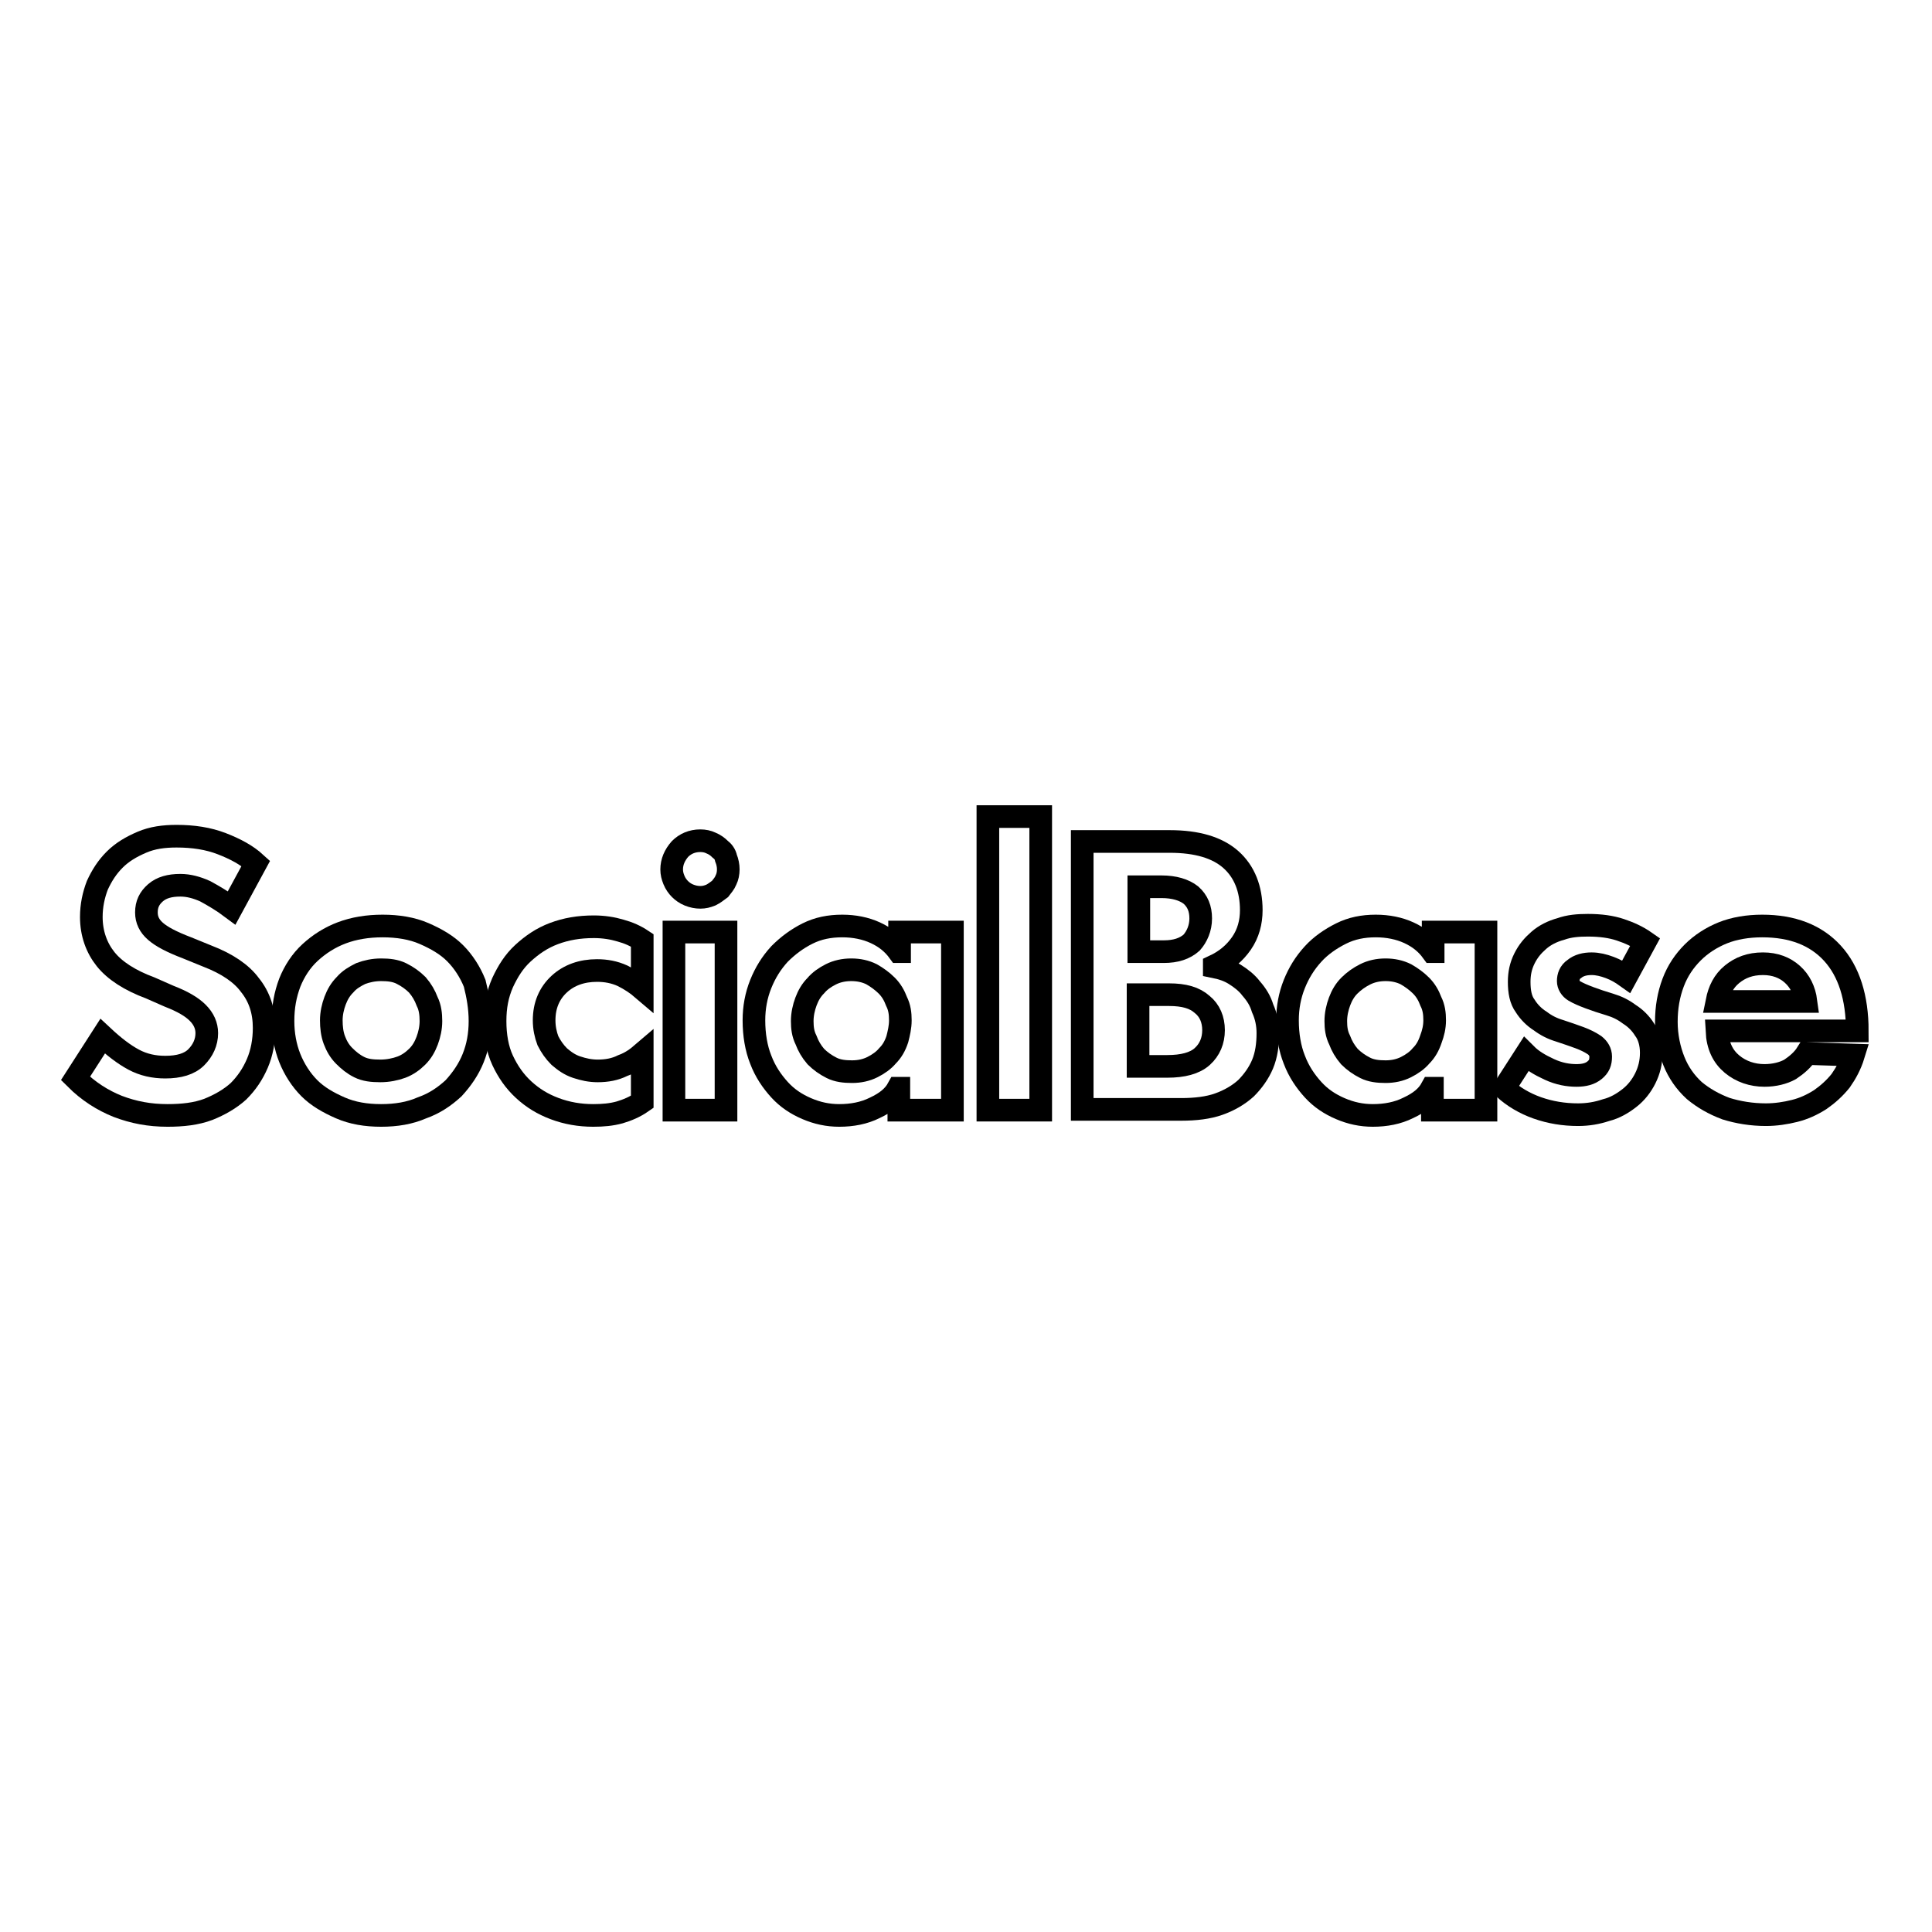 <?xml version="1.0" encoding="utf-8"?>
<!-- Svg Vector Icons : http://www.onlinewebfonts.com/icon -->
<!DOCTYPE svg PUBLIC "-//W3C//DTD SVG 1.1//EN" "http://www.w3.org/Graphics/SVG/1.1/DTD/svg11.dtd">
<svg version="1.1" xmlns="http://www.w3.org/2000/svg" xmlns:xlink="http://www.w3.org/1999/xlink" x="0px" y="0px" viewBox="0 0 256 256" enable-background="new 0 0 256 256" xml:space="preserve">
<g><g><path stroke-width="3" fill-opacity="0" stroke="#000000"  d="M35,136.2c0,1.7-0.3,3.3-0.9,4.7c-0.6,1.4-1.4,2.6-2.5,3.7c-1.1,1-2.5,1.8-4,2.4c-1.6,0.6-3.4,0.8-5.4,0.8c-2.4,0-4.5-0.4-6.6-1.2c-2-0.8-3.9-2-5.6-3.7l3.6-5.6c1.5,1.4,2.8,2.4,4.1,3.1c1.3,0.7,2.7,1,4.2,1c1.8,0,3.2-0.4,4.1-1.3c0.9-0.9,1.4-2,1.4-3.2c0-1-0.4-1.9-1.2-2.7c-0.8-0.8-2-1.5-3.8-2.2l-2.5-1.1c-2.7-1-4.7-2.3-5.9-3.8s-1.9-3.4-1.9-5.6c0-1.5,0.3-2.9,0.8-4.2c0.6-1.3,1.3-2.4,2.3-3.4c1-1,2.2-1.7,3.6-2.3c1.4-0.6,2.9-0.8,4.6-0.8c2.2,0,4.2,0.3,6,1c1.8,0.7,3.3,1.5,4.5,2.6l-3.2,5.9c-1.2-0.9-2.4-1.6-3.5-2.2c-1.1-0.5-2.2-0.8-3.3-0.8c-1.4,0-2.5,0.3-3.3,1c-0.8,0.7-1.2,1.5-1.2,2.6c0,1,0.4,1.8,1.2,2.5c0.8,0.7,2.1,1.4,4.2,2.2l2.7,1.1c2.6,1,4.5,2.3,5.6,3.8C34.4,132.1,35,134,35,136.2z"/><path stroke-width="3" fill-opacity="0" stroke="#000000"  d="M63.6,135.3c0,1.8-0.3,3.4-0.9,4.9c-0.6,1.5-1.5,2.8-2.6,4c-1.2,1.1-2.5,2-4.2,2.6c-1.6,0.7-3.4,1-5.4,1s-3.8-0.3-5.4-1c-1.6-0.7-3-1.5-4.1-2.6c-1.1-1.1-2-2.5-2.6-4c-0.6-1.5-0.9-3.2-0.9-4.9c0-1.9,0.3-3.5,0.9-5.1c0.6-1.5,1.5-2.9,2.7-4c1.2-1.1,2.6-2,4.2-2.6c1.6-0.6,3.4-0.9,5.4-0.9c2,0,3.9,0.3,5.5,1c1.6,0.7,3,1.5,4.1,2.6c1.1,1.1,2,2.5,2.6,4C63.3,131.9,63.6,133.5,63.6,135.3z M57.1,135.3c0-0.9-0.1-1.8-0.5-2.6c-0.3-0.8-0.7-1.5-1.3-2.2c-0.6-0.6-1.3-1.1-2.1-1.5c-0.8-0.4-1.7-0.5-2.7-0.5c-1,0-1.9,0.2-2.7,0.5c-0.8,0.4-1.5,0.8-2.1,1.5c-0.6,0.6-1,1.3-1.3,2.1c-0.3,0.8-0.5,1.7-0.5,2.6c0,0.9,0.1,1.8,0.4,2.6c0.3,0.8,0.7,1.5,1.3,2.1c0.6,0.6,1.2,1.1,2,1.5c0.8,0.4,1.7,0.5,2.8,0.5c1,0,2-0.2,2.8-0.5c0.8-0.3,1.5-0.8,2.1-1.4c0.6-0.6,1-1.3,1.3-2.1C56.9,137.1,57.1,136.2,57.1,135.3z"/><path stroke-width="3" fill-opacity="0" stroke="#000000"  d="M82.1,147.4c-1.1,0.3-2.2,0.4-3.5,0.4c-1.8,0-3.5-0.3-5.1-0.9c-1.6-0.6-2.9-1.4-4.1-2.5s-2.1-2.4-2.8-3.9c-0.7-1.5-1-3.3-1-5.2c0-1.9,0.3-3.5,1-5.1c0.7-1.5,1.5-2.8,2.7-3.9c1.2-1.1,2.5-2,4.1-2.6c1.6-0.6,3.3-0.9,5.3-0.9c1.3,0,2.5,0.2,3.5,0.5c1.1,0.3,2,0.7,2.9,1.3v6.4c-0.7-0.6-1.6-1.2-2.6-1.7c-1.1-0.5-2.2-0.7-3.4-0.7c-2,0-3.7,0.6-5,1.8s-2,2.8-2,4.8c0,1,0.2,1.9,0.5,2.7c0.4,0.8,0.9,1.5,1.5,2.1c0.7,0.6,1.4,1.1,2.3,1.4c0.9,0.3,1.8,0.5,2.8,0.5c1.2,0,2.3-0.2,3.3-0.7c1.1-0.4,1.9-1,2.6-1.6v6.4C84.1,146.7,83.1,147.1,82.1,147.4z"/><path stroke-width="3" fill-opacity="0" stroke="#000000"  d="M96.5,115.2c0,0.5-0.1,1-0.3,1.4c-0.2,0.5-0.5,0.8-0.8,1.2c-0.4,0.3-0.8,0.6-1.2,0.8c-0.5,0.2-0.9,0.3-1.4,0.3c-0.5,0-1-0.1-1.5-0.3c-0.5-0.2-0.9-0.5-1.2-0.8c-0.3-0.3-0.6-0.7-0.8-1.2c-0.2-0.5-0.3-0.9-0.3-1.4c0-1,0.4-1.9,1.1-2.7c0.7-0.7,1.6-1.1,2.7-1.1c0.5,0,1,0.1,1.4,0.3c0.5,0.2,0.9,0.5,1.2,0.8c0.4,0.3,0.7,0.7,0.8,1.2C96.4,114.2,96.5,114.7,96.5,115.2z M89.3,147.1v-23.6h6.9v23.6H89.3z"/><path stroke-width="3" fill-opacity="0" stroke="#000000"  d="M119.1,147.1v-2.9H119c-0.6,1.1-1.6,1.9-3.1,2.6c-1.4,0.7-3,1-4.7,1c-1.5,0-2.9-0.3-4.3-0.9c-1.4-0.6-2.6-1.4-3.6-2.5c-1-1.1-1.9-2.4-2.5-4c-0.6-1.5-0.9-3.3-0.9-5.2c0-1.7,0.3-3.3,0.9-4.8c0.6-1.5,1.4-2.8,2.5-4c1.1-1.1,2.3-2,3.7-2.7c1.4-0.7,2.9-1,4.6-1c1.6,0,3.1,0.3,4.4,0.9c1.3,0.6,2.3,1.4,3.1,2.5h0.1v-2.6h7v23.6H119.1z M119.3,135.2c0-0.9-0.1-1.7-0.5-2.5c-0.3-0.8-0.7-1.5-1.3-2.1c-0.6-0.6-1.3-1.1-2-1.5c-0.8-0.4-1.7-0.6-2.7-0.6c-1,0-1.9,0.2-2.7,0.6c-0.8,0.4-1.5,0.9-2,1.5c-0.6,0.6-1,1.3-1.3,2.1c-0.3,0.8-0.5,1.7-0.5,2.6c0,0.9,0.1,1.7,0.5,2.5c0.3,0.8,0.7,1.5,1.3,2.2c0.6,0.6,1.3,1.1,2.1,1.5c0.8,0.4,1.7,0.5,2.7,0.5c1,0,1.9-0.2,2.7-0.6c0.8-0.4,1.5-0.9,2-1.5c0.6-0.6,1-1.3,1.3-2.2C119.1,136.9,119.3,136.1,119.3,135.2z"/><path stroke-width="3" fill-opacity="0" stroke="#000000"  d="M130.9,147.1v-38.9h7v38.9L130.9,147.1L130.9,147.1z"/><path stroke-width="3" fill-opacity="0" stroke="#000000"  d="M168,136.9c0,1.5-0.2,2.9-0.7,4.1c-0.5,1.2-1.3,2.3-2.2,3.2c-1,0.9-2.2,1.6-3.6,2.1s-3.1,0.7-5,0.7h-13.1v-35.5H155c3.6,0,6.3,0.8,8.1,2.4c1.8,1.6,2.7,3.9,2.7,6.7c0,1.6-0.4,3.1-1.3,4.4c-0.9,1.3-2.1,2.3-3.6,3v0.1c1,0.2,1.9,0.5,2.7,1c0.8,0.5,1.6,1.1,2.2,1.9c0.7,0.8,1.2,1.6,1.5,2.6C167.8,134.7,168,135.8,168,136.9z M159.1,121.7c0-1.3-0.4-2.3-1.3-3.1c-0.9-0.7-2.2-1.1-3.9-1.1h-3v8.6h3.3c1.6,0,2.8-0.4,3.7-1.2C158.6,124.1,159.1,123,159.1,121.7z M160.8,136.5c0-1.4-0.5-2.6-1.5-3.4c-1-0.9-2.4-1.3-4.4-1.3h-4.1v9.5h3.9c2,0,3.6-0.4,4.6-1.3C160.3,139.1,160.8,137.9,160.8,136.5z"/><path stroke-width="3" fill-opacity="0" stroke="#000000"  d="M189.8,147.1v-2.9h-0.1c-0.6,1.1-1.6,1.9-3.1,2.6c-1.4,0.7-3,1-4.7,1c-1.5,0-2.9-0.3-4.3-0.9c-1.4-0.6-2.6-1.4-3.6-2.5c-1-1.1-1.9-2.4-2.5-4c-0.6-1.5-0.9-3.3-0.9-5.2c0-1.7,0.3-3.3,0.9-4.8c0.6-1.5,1.4-2.8,2.5-4c1-1.1,2.3-2,3.7-2.7c1.4-0.7,2.9-1,4.6-1c1.6,0,3.1,0.3,4.4,0.9c1.3,0.6,2.3,1.4,3.1,2.5h0.1v-2.6h7v23.6H189.8z M190.1,135.2c0-0.9-0.1-1.7-0.5-2.5c-0.3-0.8-0.7-1.5-1.3-2.1c-0.6-0.6-1.3-1.1-2-1.5c-0.8-0.4-1.7-0.6-2.7-0.6c-1,0-1.9,0.2-2.7,0.6c-0.8,0.4-1.5,0.9-2.1,1.5c-0.6,0.6-1,1.3-1.3,2.1c-0.3,0.8-0.5,1.7-0.5,2.6c0,0.9,0.1,1.7,0.5,2.5c0.3,0.8,0.7,1.5,1.3,2.2c0.6,0.6,1.3,1.1,2.1,1.5c0.8,0.4,1.7,0.5,2.7,0.5c1,0,1.9-0.2,2.7-0.6c0.8-0.4,1.5-0.9,2-1.5c0.6-0.6,1-1.3,1.3-2.2C189.9,136.9,190.1,136.1,190.1,135.2z"/><path stroke-width="3" fill-opacity="0" stroke="#000000"  d="M218.8,139.5c0,1.3-0.3,2.4-0.8,3.4c-0.5,1-1.2,1.9-2.1,2.6c-0.9,0.7-1.9,1.3-3.1,1.6c-1.2,0.4-2.4,0.6-3.7,0.6c-1.9,0-3.7-0.3-5.4-0.9c-1.7-0.6-3.2-1.5-4.4-2.6l2.9-4.5c0.8,0.8,1.8,1.4,3.1,2c1.3,0.6,2.5,0.8,3.6,0.8c1,0,1.8-0.2,2.4-0.7c0.6-0.5,0.8-1,0.8-1.8c0-0.6-0.3-1.1-0.8-1.5c-0.6-0.4-1.2-0.7-2-1c-0.8-0.3-1.7-0.6-2.6-0.9c-1-0.3-1.8-0.7-2.6-1.3c-0.8-0.5-1.5-1.2-2-2c-0.6-0.8-0.8-1.9-0.8-3.2c0-1.1,0.2-2.1,0.7-3.1s1.1-1.7,1.9-2.4c0.8-0.7,1.8-1.2,2.9-1.5c1.1-0.4,2.3-0.5,3.6-0.5c1.7,0,3.1,0.2,4.3,0.6c1.2,0.4,2.3,0.9,3.3,1.6l-2.5,4.6c-0.7-0.5-1.4-0.9-2.2-1.2c-0.8-0.3-1.6-0.5-2.4-0.5c-0.9,0-1.7,0.2-2.3,0.7c-0.6,0.4-0.8,1-0.8,1.6c0,0.5,0.3,1,0.8,1.3s1.2,0.6,2,0.9c0.8,0.3,1.7,0.6,2.7,0.9c1,0.3,1.8,0.7,2.6,1.3c0.8,0.5,1.5,1.2,2,2C218.5,137.2,218.8,138.3,218.8,139.5z"/><path stroke-width="3" fill-opacity="0" stroke="#000000"  d="M227.5,136.6c0.1,2,0.8,3.4,2,4.4c1.2,1,2.7,1.5,4.3,1.5c1.3,0,2.5-0.3,3.4-0.8c0.9-0.6,1.7-1.3,2.2-2.1l6.2,0.2c-0.4,1.3-1,2.4-1.7,3.4c-0.8,1-1.7,1.8-2.7,2.5c-1.1,0.7-2.2,1.2-3.4,1.5c-1.2,0.3-2.5,0.5-3.8,0.5c-1.9,0-3.7-0.3-5.3-0.8c-1.6-0.6-3-1.4-4.2-2.4c-1.2-1.1-2.1-2.4-2.7-3.9s-1-3.3-1-5.2c0-1.9,0.3-3.6,0.9-5.2c0.6-1.6,1.5-2.9,2.6-4c1.1-1.1,2.5-2,4-2.6c1.5-0.6,3.3-0.9,5.2-0.9c4,0,7.1,1.2,9.3,3.6c2.2,2.4,3.3,5.9,3.3,10.3L227.5,136.6L227.5,136.6z M237.5,129.1c-1-0.9-2.3-1.4-3.9-1.4c-1.7,0-3,0.5-4.1,1.4c-1.1,0.9-1.7,2.1-2,3.6h11.8C239.1,131.2,238.5,130,237.5,129.1z"/></g></g>
</svg>
